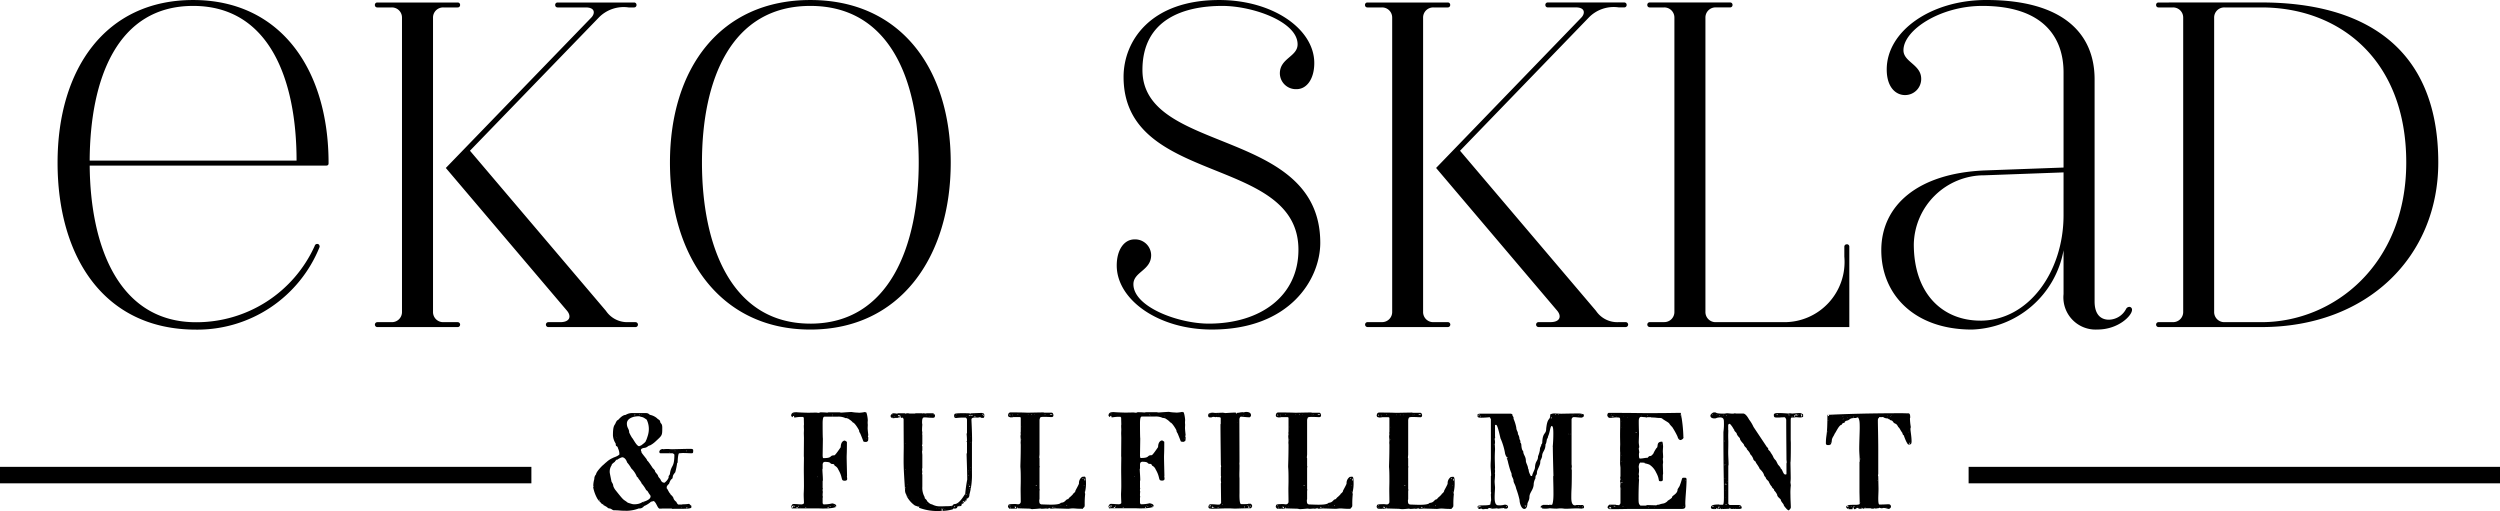 <svg id="Group_399" data-name="Group 399" xmlns="http://www.w3.org/2000/svg" xmlns:xlink="http://www.w3.org/1999/xlink" width="134.878" height="27.571" viewBox="0 0 134.878 27.571">
  <defs>
    <clipPath id="clip-path">
      <rect id="Rectangle_1049" data-name="Rectangle 1049" width="134.878" height="27.57"/>
    </clipPath>
    <clipPath id="clip-path-3">
      <rect id="Rectangle_1044" data-name="Rectangle 1044" width="0.444" height="0.444"/>
    </clipPath>
  </defs>
  <g id="Group_407" data-name="Group 407" clip-path="url(#clip-path)">
    <g id="Group_404" data-name="Group 404">
      <g id="Group_403" data-name="Group 403" clip-path="url(#clip-path)">
        <g id="Group_402" data-name="Group 402" transform="translate(0 1.778)" opacity="0">
          <g id="Group_401" data-name="Group 401">
            <g id="Group_400" data-name="Group 400" clip-path="url(#clip-path-3)">
              <rect id="Rectangle_1043" data-name="Rectangle 1043" width="0.444" height="0.444"/>
            </g>
          </g>
        </g>
      </g>
    </g>
    <rect id="Rectangle_1046" data-name="Rectangle 1046" width="28.669" height="0.889" transform="translate(0 25.187)"/>
    <rect id="Rectangle_1047" data-name="Rectangle 1047" width="28.669" height="0.889" transform="translate(106.209 25.187)"/>
    <g id="Group_406" data-name="Group 406">
      <g id="Group_405" data-name="Group 405" clip-path="url(#clip-path)">
        <path id="Path_1652" data-name="Path 1652" d="M76.512,0c4.7,0,7.308,3.721,7.308,8.8,0,.08-.027.133-.133.133H70.932c.036,4.4,1.591,8.451,5.74,8.451a7,7,0,0,0,6.4-4.119.136.136,0,0,1,.133-.106c.08,0,.133.053.133.159a7.109,7.109,0,0,1-6.671,4.465c-4.97,0-7.468-3.933-7.468-9.009S71.808,0,76.512,0ZM70.932,8.663H82.093c0-4.358-1.462-8.345-5.581-8.345-4.087,0-5.558,3.923-5.581,8.345ZM90.784,17.38a.133.133,0,1,1,0,.266H86.452a.133.133,0,0,1,0-.266h.771a.545.545,0,0,0,.558-.558V.956A.545.545,0,0,0,87.222.4h-.771a.126.126,0,0,1-.133-.133.126.126,0,0,1,.133-.133h4.332a.126.126,0,0,1,.133.133A.126.126,0,0,1,90.784.4h-.771a.545.545,0,0,0-.558.558V16.822a.545.545,0,0,0,.558.558Zm9.594,0a.133.133,0,0,1,0,.266h-4.7a.133.133,0,0,1,0-.266h.638c.532,0,.611-.319.372-.611L90.146,9.061,97.986.956C98.2.743,98.225.4,97.693.4H96.179a.126.126,0,0,1-.133-.133.126.126,0,0,1,.133-.133H100.3a.126.126,0,0,1,.133.133A.126.126,0,0,1,100.3.4h-.292a1.874,1.874,0,0,0-1.621.558L91.448,8.131l7.335,8.637a1.383,1.383,0,0,0,1.2.611ZM109.812,0c4.863,0,7.574,3.694,7.574,8.77s-2.711,9.009-7.574,9.009-7.574-3.933-7.574-9.009S104.949,0,109.812,0Zm0,17.46c4.279,0,5.847-4.226,5.847-8.69S114.091.318,109.812.318s-5.847,3.986-5.847,8.451,1.568,8.69,5.847,8.69m21.659.319c-2.9,0-5.129-1.621-5.129-3.455,0-.85.4-1.408.957-1.408a.863.863,0,0,1,.9.85c0,.824-.957.9-.957,1.568,0,1.222,2.418,2.126,4.066,2.126,2.79,0,4.837-1.488,4.837-3.986,0-5.129-9.434-3.428-9.434-9.328C126.714,2.2,128.176,0,131.87,0,134.767,0,137,1.567,137,3.4c0,.85-.4,1.409-.957,1.409a.863.863,0,0,1-.9-.85c0-.824.957-.9.957-1.568,0-1.222-2.418-2.073-4.066-2.073-2.02,0-4.305.691-4.305,3.455,0,4.571,9.594,3.083,9.594,9.328,0,1.94-1.621,4.677-5.847,4.677m12.73-.4a.133.133,0,1,1,0,.266h-4.332a.133.133,0,0,1,0-.266h.771a.545.545,0,0,0,.558-.558V.956A.545.545,0,0,0,140.64.4h-.771a.126.126,0,0,1-.133-.133.126.126,0,0,1,.133-.133H144.2a.126.126,0,0,1,.133.133A.126.126,0,0,1,144.2.4h-.771a.545.545,0,0,0-.558.558V16.822a.545.545,0,0,0,.558.558Zm9.594,0a.133.133,0,0,1,0,.266h-4.7a.133.133,0,0,1,0-.266h.638c.532,0,.611-.319.372-.611l-6.538-7.707L151.4.956c.213-.213.239-.558-.292-.558H149.6a.126.126,0,0,1-.133-.133A.126.126,0,0,1,149.6.132h4.119a.126.126,0,0,1,.133.133.126.126,0,0,1-.133.133h-.292A1.874,1.874,0,0,0,151.8.956l-6.936,7.176,7.335,8.637a1.383,1.383,0,0,0,1.2.611h.4Zm11.933-4.2a.126.126,0,0,1,.133.133v4.332H155.1a.133.133,0,1,1,0-.266h.771a.545.545,0,0,0,.558-.558V.956A.545.545,0,0,0,155.868.4H155.1a.126.126,0,0,1-.133-.133A.126.126,0,0,1,155.1.132h4.332a.126.126,0,0,1,.133.133.126.126,0,0,1-.133.133h-.771a.545.545,0,0,0-.558.558V16.822a.545.545,0,0,0,.558.558h3.667a3.248,3.248,0,0,0,3.269-3.535v-.532a.126.126,0,0,1,.133-.133m15.255,3.375a.149.149,0,0,1,.133.159c0,.319-.744,1.063-1.86,1.063a1.737,1.737,0,0,1-1.834-1.913V13.5a5.2,5.2,0,0,1-4.943,4.279c-3.136,0-4.89-1.913-4.89-4.279,0-2.418,1.967-4.146,5.554-4.305l4.279-.157V3.906c0-1.913-1.116-3.588-4.385-3.588-2.259,0-4.252,1.3-4.252,2.392,0,.638.957.771.957,1.541a.867.867,0,0,1-.877.877c-.478,0-.983-.4-.983-1.382,0-2.073,2.392-3.747,5.368-3.747,4.172,0,5.847,1.834,5.847,4.279V16.264c0,.718.346.983.771.983a1.065,1.065,0,0,0,.93-.585A.2.2,0,0,1,180.982,16.556Zm-8.052.744c2.6,0,4.491-2.631,4.491-5.687V9.3l-4.279.157a3.8,3.8,0,0,0-3.8,3.721c0,2.684,1.568,4.119,3.588,4.119ZM188.1.132c5.262,0,9.541,2.206,9.541,8.637,0,5.049-3.8,8.876-9.541,8.876H182.55a.133.133,0,0,1,0-.266h.771a.545.545,0,0,0,.558-.558V.956A.545.545,0,0,0,183.321.4h-.771a.126.126,0,0,1-.133-.133.126.126,0,0,1,.133-.133Zm0,17.248c3.907,0,7.813-3.109,7.813-8.611C195.918,3.215,192.3.4,188.1.4h-1.993a.545.545,0,0,0-.558.558V16.822a.545.545,0,0,0,.558.558Z" transform="translate(-66.093 0.001)"/>
        <path id="Path_1653" data-name="Path 1653" d="M712.359,499.314c-.014-.014-.082-.034-.089-.048a1.365,1.365,0,0,0-.157-.164V499.1a.808.808,0,0,0-.061-.082,2.032,2.032,0,0,1-.239-.641s.021-.02.021-.027a.216.216,0,0,1-.014-.089,1.406,1.406,0,0,1,.055-.327.35.35,0,0,1,.089-.246c.02.007-.061-.068.355-.484.014,0,.2-.184.2-.171a1.171,1.171,0,0,1,.348-.232c.041-.034.259-.082.361-.191a.69.69,0,0,0-.068-.314c-.055-.225-.13-.041-.13-.273a.91.91,0,0,1-.15-.443c0-.464.061-.525.13-.627l-.007.014c0-.014.089-.211.13-.211v.014c.02,0,.232-.293.43-.293a.688.688,0,0,1,.416-.1h.668c.191,0,.177.1.266.1H714.9a.84.84,0,0,1,.382.2h-.007c0,.014.15.075.15.15.014.136.116.082.116.334,0,.443,0,.409-.382.764a1.342,1.342,0,0,1-.286.2c-.089,0-.143.109-.266.123h.007c0,.007-.225.007-.225.13,0,.041.034.075.034.1v-.007c-.007,0-.007,0-.007.007,0,.055.286.375.286.4.123.273-.136-.232.307.436-.014.014.143.13.143.2,0,.048.123.157.123.184.048,0-.007.068.136.211.055.048.061.225.252.225.007,0,.225-.177.225-.321a.021.021,0,0,1-.007-.014c0-.041.075-.082.075-.164.075-.484.232-.3.239-.989,0-.082-.082-.075-.089-.1h-.668c-.007-.014-.055.021-.055-.109.061-.109.061-.075.15-.123a.585.585,0,0,1,.068.014h-.007a1.915,1.915,0,0,1,.245-.014c.089,0,.116.014.232.014.068,0,.8-.021.914-.021s.225-.007.225.075c0,.157-.007.164-.116.164-.082,0-.266-.014-.457-.014-.007,0-.164.014-.184.014-.055,0-.082.348-.082.5l-.027.027a3.906,3.906,0,0,1-.1.491c.007.007-.136.143-.136.252-.027.2-.075,0-.211.4V498.2s-.116.1-.116.171,0,.061.014.089v-.007c.021,0,.13.259.17.259V498.7c0,.089.116.116.157.225.034-.021-.021.1.191.252h-.007c0,.02.075.15.123.136h.177l.014-.014a2.328,2.328,0,0,0,.334-.02.024.024,0,0,0,.014-.007c.048,0,.1.1.143.1v.1c-.034.061-.259.068-.5.068h-.28s-.177,0-.232.007c-.014,0-.041-.02-.075-.02h-.511c-.014,0-.034.014-.048.014-.027-.055-.082.1-.218-.2v.007s-.1-.225-.184-.225c-.048.027-.157.027-.164.068v-.007h.007a1.5,1.5,0,0,1-.3.191c-.068,0-.1.15-.307.15,0-.007-.007-.007-.014-.007a1.947,1.947,0,0,1-.627.13c-.477,0-.382-.027-.723-.027-.089,0-.136-.1-.266-.1-.048,0-.143-.109-.177-.109-.1-.075-.116-.034-.13-.1m4.528.15a.061.061,0,0,0-.061.048c.027.007.068-.027.075-.048Zm-.314.02c0,.014,0,.02.007.02s.007-.007.014-.007v-.014Zm-2.094-.109v.014a.007.007,0,0,0,.007.007.053.053,0,0,1,.007-.02Zm-.573-.089c.014,0,.082.014.109.014.361,0,.43-.136.518-.136.089-.034.375-.116.375-.293,0-.061-.061-.1-.1-.177v.007c-.007,0-.041-.123-.136-.164a1.7,1.7,0,0,0-.266-.382l.007.007c.007,0,.007,0,.007-.007a1.315,1.315,0,0,0-.177-.246c0-.007.007-.007.007-.014,0-.034-.089-.068-.089-.1a1.251,1.251,0,0,0-.293-.43,1.748,1.748,0,0,0-.225-.321c-.055-.17-.157-.28-.273-.28a.867.867,0,0,0-.266.136l-.02-.014a1.3,1.3,0,0,0-.1.1H713c0,.02-.191.13-.191.2h.007a.606.606,0,0,0-.109.389c-.007.014.089.457.089.47,0,.055.1.143.1.266a.744.744,0,0,0,.123.225c.5.634.4.471.641.662C713.662,499.218,713.921,499.279,713.908,499.286Zm-1.575-.021.027.021c-.014-.027-.027-.014-.027-.021m2.2-.055a.024.024,0,0,0-.014.007.015.015,0,0,0,.014.014c.007,0,.007-.007.007-.014a.007.007,0,0,0-.007-.007m-2.353-.116c-.007,0-.014,0-.014.007a.024.024,0,0,0,.014.007.007.007,0,0,0,.007-.007c0-.007,0-.007-.007-.007m-.041-.048.007.048h.021c0-.048-.027-.048-.027-.048m3.8-2.557-.027.014h.041Zm.9-.068.007.027.034-.041c-.048,0-.034,0-.041.014m-.607-.014a.014.014,0,1,0,0,.027c.007,0,.007-.007.007-.014s0-.014-.007-.014m-2.325-.689c.041,0,.239.45.389.45l.123-.055c.02-.027.239-.164.239-.246,0-.007,0-.007-.007-.007v.007c.014,0,.034-.034.109-.273a1.3,1.3,0,0,0,.048-.232,1.145,1.145,0,0,0-.109-.627c-.259-.184-.2-.109-.4-.184a1.431,1.431,0,0,0-.314.034c-.021.014-.355.082-.355.361,0,.246.123.28.123.471v.007a2.312,2.312,0,0,0,.157.293m-.859.007h.014v-.014h-.014Zm-.041-.061c-.007,0-.014,0-.014.007s.014,0,.014-.007m2.469-.43v.014h.007Zm-1.459-.757c0,.014.007.014.021.02s.048-.014.055-.027c-.061,0-.055,0-.075.007m.28,0h.027v-.02H714.3Zm.1-.034c-.007,0-.007.007-.007.014s0,.014.007.014.007-.007.007-.014,0-.014-.007-.014m8.093,4.958.068-.1a.311.311,0,0,1,.055-.014c.191,0,.252.02.443.02.027,0,.123-.027.123-.075,0-.109-.014-.286-.014-.47,0-.068.014-.225.014-.45,0-.45-.007-.593-.007-.832,0-.375.007-.566.007-.689,0-.027-.007-.061-.007-.1,0-.068.007-.968.007-.968,0-.02-.007-.225-.007-.252s.007-.17.007-.2-.007-.1-.007-.218a.257.257,0,0,0,.007-.075c0-.034-.007-.218-.007-.341a.158.158,0,0,1-.034-.048,2,2,0,0,0-.416.027c-.007,0-.082.014-.082-.027,0-.007,0-.014.014-.027a.046.046,0,0,0-.027-.027c-.041,0-.055.034-.055.068-.02,0-.061-.041-.082-.068,0-.191.136-.2.314-.2h-.014c0,.007.457.027.627.027.109,0,.348-.007.423-.007.014,0,.089.014.13.014s.068-.027.1-.027c.266,0,.28.014.361.014.007-.007.007.014.061-.014h.607c.027,0,.048.014.075.014.1,0,.17-.014.573-.034a2.212,2.212,0,0,0,.314.034c.034,0,.068.007.1.007a1.72,1.72,0,0,0,.314-.041.038.038,0,0,0,.034.02c.007-.007.007-.007.014-.007.048,0,.1.327.1.436,0,.007-.007.068-.007.13s.007.082.007.123c0,.014-.007.143-.007.17,0,.082.034.382.034.375,0,.02-.021.048-.021.068a.3.3,0,0,0,.021.055c0,.286-.041.177-.089.246-.041-.007-.143.014-.177-.034v.007c.007-.007-.164-.423-.164-.423s-.068-.1-.068-.157h.007c0-.02-.239-.443-.348-.443v.007c.027-.02-.239-.246-.368-.246,0,.007-.007.007-.014.007a.881.881,0,0,0-.423-.082h-.73l-.021.014c.007,0-.068-.02-.068.348,0,.123,0,.7.014.825l-.014.941c.02.082,0,.109.055.109.5,0,.293-.15.573-.15.055.007.334-.423.348-.436.007-.348.2-.361.218-.361a.37.37,0,0,1,.116.075c0,.648-.014.648-.014.832,0,.136.021.934.021,1.009-.007,0-.007.007-.007.02s.014.082.014.13-.021.1-.13.1c-.239,0-.075-.136-.348-.6a.388.388,0,0,0-.177-.2h-.007c-.02,0-.02-.1-.109-.1-.218,0-.021-.116-.443-.116-.109.027-.089.082-.109.116v.245c0,.007-.014.034-.014.041,0,.13.027.4.027.593,0,.014-.014.034-.014.041v.355c0,.014.014.048.014.055a.135.135,0,0,0-.014.068c0,.048-.007.068.014.089a1.175,1.175,0,0,0-.014.218.092.092,0,0,0,.014.061.065.065,0,0,1-.014.048v.307a.289.289,0,0,1,.041.055,1.684,1.684,0,0,0,.484-.055h-.007c0,.007.218.027.218.143s-.436.136-.723.136c-.13,0-.232-.007-.239-.007h-1.343C722.458,499.532,722.567,499.511,722.492,499.4Zm.286.055c0,.041,0,.048.027.055a.089.089,0,0,0,.061-.02c-.048-.021-.061-.034-.089-.034m-.246-.041c.007.027.027.089.055.089v-.1c.027,0,.061.021.082.021s.007-.007.014-.021,0-.014-.014-.02S722.533,499.368,722.533,499.416Zm.1.089a.007.007,0,0,0-.007-.007v.014Zm.361-.027v.027c.007,0,.007-.007.007-.014S723,499.477,722.989,499.477Zm.266,0a.068.068,0,0,0,.041.014v-.034c-.02.007-.041-.007-.041.021m1.2,0a.022.022,0,0,0,.02.02c.007,0,.021-.02.034-.034s-.007-.014-.014-.02-.041.014-.041.034m.43-.061c-.041,0-.027.02-.027.048s.041-.02.041-.034Zm-2.019-.027a.19.19,0,0,1,.007.068c0-.007.021-.014.021-.055,0-.014-.007-.014-.021-.02Zm1.712.014v.014a.024.024,0,0,1,.014.007.091.091,0,0,0,.055-.021Zm-1.589,0v0Zm1.534-.014c0,.014.014.014.027.014s0-.02-.007-.02Zm.307-.027c-.048,0-.034.034-.034.027a.036.036,0,0,0,.034-.027m-.934-1.555a.014.014,0,0,0,0,.027c.007,0,.007-.007.007-.014s0-.014-.007-.014m2.673-2.059c-.007,0-.007.007-.007.014a.007.007,0,1,0,.014,0c0-.007,0-.014-.007-.014m-.975-1.091h-.014c0,.007,0,.014.007.014a.024.024,0,0,0,.007-.014m-.021-.007a.007.007,0,0,0-.007-.007v.014c-.007,0,.007.007.007-.007m-.034-.116c-.007,0-.007.007-.007.014s0,.014.007.014.007-.007.007-.014,0-.014-.007-.014m-.8-.007a.024.024,0,0,0-.014.007.015.015,0,0,0,.014.014c.007,0,.007-.007.007-.014a.007.007,0,0,0-.007-.007m-2.066-.048a.007.007,0,0,0-.007-.007v.02c.007,0,.007-.007.007-.014m2.039-.007c-.007,0-.007.007-.007.014a.007.007,0,0,0,.014,0c0-.007,0-.014-.007-.014m.668.007-.007-.007Zm-.668-.027c-.007,0-.007.007-.007.014s0,.007.007.007.007,0,.007-.007,0-.014-.007-.014m-2.059-.014v.014h.014Zm-.089-.027v.007h.055Zm.075,0c-.007,0-.014,0-.014.007a.024.024,0,0,0,.014.007.007.007,0,0,0,.007-.007c0-.007,0-.007-.007-.007m6.75,5.074a.114.114,0,0,1,.02-.061c-.027,0-.027,0-.041.007-.055,0-.15-.055-.191-.055a1.417,1.417,0,0,1-.457-.518c0-.089-.089-.123-.089-.334-.034-.552-.075-1.084-.075-1.548,0-.436.007-.6.007-.791,0-.055-.007-.934-.007-1.487l-.041-.061h-.109c-.014-.061-.027-.143-.1-.143s-.048.021-.048.061a.206.206,0,0,0,.068-.027l.014.014v.075a.052.052,0,0,1-.027.007c-.02,0-.055-.007-.061-.007l.007.007-.014.014c-.1,0-.225.02-.266.02-.136-.041-.123-.068-.123-.157.027-.007.048-.109.164-.109a1.068,1.068,0,0,1,.17.02.11.11,0,0,0,.061-.02h.375c.007.007.007.02.014.02s.075-.02.116-.02a.336.336,0,0,1,.116.014h.307l.014-.014h.361l.027.014a.05.05,0,0,1,.041-.014.892.892,0,0,1,.13.014.138.138,0,0,0,.041-.014h.334c.061,0,.1.068.123.1a.691.691,0,0,1-.014.109l-.068.034c-.314,0-.286-.02-.5-.02-.061,0-.116.034-.116.259a.7.7,0,0,0,.014.136s-.014.136-.014.225c0,.041-.007.143.014.157-.007.109.007.089-.014.109,0,.02.014.034.014.055v.491a.465.465,0,0,1-.021.082.105.105,0,0,0,.021.041v.232l-.014.02c0,.13.014.157.014.232v.7a.074.074,0,0,0-.014.048,1.431,1.431,0,0,0,.014.164.356.356,0,0,0-.014.075.124.124,0,0,0,.014.061v.648a1,1,0,0,0,.136.58c-.007.007-.014.014-.014.02,0,.041.123.1.13.177,0-.007.15.177.266.177a.874.874,0,0,0,.4.109c.259,0,.293-.007.361-.007s.327,0,.361-.048v.007c.007,0,.027-.075.1-.075.266,0,.518-.491.573-.546a7.5,7.5,0,0,1,.109-.777c0-.368-.034-1.282-.034-1.384,0-.014.021-.034.021-.061v-.573a.392.392,0,0,0-.021-.034c0-.014.007-.02.021-.034a3.353,3.353,0,0,0-.021-.375c0-.014.021-.034.021-.055v-.709a.134.134,0,0,0-.068-.116,3.306,3.306,0,0,0-.511.02c-.082,0-.116-.02-.116-.15.048-.061-.1-.109.539-.109l.28.007a.455.455,0,0,1,.048.02.174.174,0,0,0,.048-.02c.007,0,.491-.02.546-.02s.17,0,.17.123c0,.164-.048.143-.1.143-.027,0-.143-.007-.123-.034h.048c-.014,0-.014-.014-.027-.014a.838.838,0,0,1-.15.034c-.048,0-.1-.007-.143-.007-.068,0-.2.014-.2.109s.034.607.034,1.166a.041.041,0,0,1-.007.027v1.7a3.948,3.948,0,0,1-.136,1.152c0,.232-.157.2-.157.259a.042.042,0,0,1,.007.027c0,.048-.089.089-.123.13,0-.02,0-.055-.055-.055a.1.1,0,0,0-.048.02c.089,0,.034.061.082.061,0,.027-.1.068-.123.068l.007.014a.007.007,0,0,1-.007-.007c-.007.02.027.116-.13.116-.13,0-.109.055-.123.068l.021.007a.24.24,0,0,1-.164.055c-.007,0-.007-.007-.014-.014-.068,0-.048.068-.136.068a2.127,2.127,0,0,1-.559.068A2.813,2.813,0,0,1,729.392,499.484Zm1.214.055v.014c.021.007,0,.089.021.089s.048,0,.048-.014-.027-.055-.027-.075,0-.007.007-.014Zm-.027.082v.014h.02l-.007-.014Zm.218-.041c-.014,0-.014.014-.014.027h.02c0-.007-.007-.02-.007-.027m-.014-.027-.007.007a.007.007,0,0,0,.007.007c.007,0,.007,0,.007-.007a.007.007,0,0,0-.007-.007m-.341-.027a.025.025,0,0,0-.021.007h.034Zm.136,0v.007h.014Zm-.1-.014a.024.024,0,0,0-.007.014l.007.007a.007.007,0,0,0,.007-.007c0-.007,0-.014-.007-.014m-.15-.014v.014h.021l-.007-.014Zm.382,0c-.007,0-.007.007-.007.014s0,.014.007.014.007-.007.007-.014,0-.014-.007-.014m.627-.109c-.068,0-.061.055-.061.089.048-.1.055-.055.068-.089Zm-.184.041a.014.014,0,1,0,0,.027Zm.443-.075a.015.015,0,0,0-.014.014.024.024,0,0,0,.014.007.007.007,0,0,0,.007-.007c0-.007,0-.014-.007-.014m-.055-.082c-.027,0-.02,0-.027.007.055,0,.034,0,.055-.007Zm.157-.014c-.007,0-.007.007-.007.014a.007.007,0,1,0,.014,0c0-.007,0-.014-.007-.014m-1.889-.027c-.007,0-.007.007-.007.014s0,.014.007.014a.017.017,0,0,0,0-.027m1.93-.041c-.007,0-.007.007-.007.014s0,.014.007.014.007-.007.007-.014,0-.014-.007-.014m.164-.123c-.014,0-.041.034-.041.048.055,0,.027-.034.055-.048Zm-2.925-.034.007.014v-.02Zm2.966-.041-.014.034.027-.02c-.007-.007-.007-.014-.014-.014m-3.144-.123a.014.014,0,1,0,0,.027c.007,0,.007-.007.007-.014s0-.014-.007-.014m3.116-.082-.007.007c0,.007.007.007.021.007s.021-.034.021-.041c-.041,0-.034.034-.034.027m.164-.027-.007-.007Zm0-.211c-.014.034-.007.048-.007.048s.007.007.007-.048m-3.41-.041a.024.024,0,0,0-.013.007c0,.007.007.007.013.007a.007.007,0,0,0,.007-.007Zm3.457-.041c.007.014.014.014.027.014s-.007-.027-.007-.041-.014.014-.02.027m-3.471-.082a.155.155,0,0,0,.02.068v-.068Zm3.478-.089c-.048,0-.014.061-.041.068a.372.372,0,0,0,.061-.007c0-.02-.02-.034-.02-.061m-.082-.055c.014.007.02.014.02.027l.007-.014c0-.014,0-.014-.007-.02Zm-3.266-.014a.007.007,0,0,0-.007-.007c-.007,0-.007,0-.007.007s0,.007.007.007a.007.007,0,0,0,.007-.007m3.4-.15-.014.014h.014Zm-.13-.361a.014.014,0,1,0,0,.027.024.024,0,0,0,.007-.014.024.024,0,0,0-.007-.014m.02-.157c-.007,0-.014,0-.014.007a.023.023,0,0,0,.014.007Zm0-.061a.015.015,0,0,0-.014.014.023.023,0,0,0,.014.007Zm.109,0c-.007,0-.014,0-.014.007h.02c0-.007,0-.007-.007-.007m-.13-.021c0,.021,0,.021.007.021l.014-.007Zm-3.41-.068c-.007,0-.007.007-.007.014s0,.014.007.014.007-.007.007-.014,0-.014-.007-.014m3.539-.1v.02h.014c0-.014-.007-.02-.014-.02m-3.539-1.3v.007h.034a.035.035,0,0,0-.034-.007m3.539-.075c0,.014-.007.055.014.055v.027Zm0-.286h-.014c0,.007.007.007.014.007s.007,0,.007-.007Zm-4.248-1.057c.007.014.027.014.041.02l.014-.007c-.007-.014-.021-.014-.055-.014m.2.02a.007.007,0,0,0-.007-.007c-.007,0-.007,0-.007.007s0,.014.007.014a.024.024,0,0,0,.007-.014m.382-.007a.007.007,0,0,0-.007.007.009.009,0,1,0,.014,0,.007.007,0,0,0-.007-.007m-.491-.014.007.014c.041,0,.034-.014.034-.034Zm1.916-.007v.007h.055a.194.194,0,0,0-.055-.007m1.473,0c-.007,0-.014,0-.014.007h.021c0-.007,0-.007-.007-.007m.539-.014v.014a.007.007,0,0,0,.007.007.087.087,0,0,0,.014-.02Zm.43-.014c.007.034.02.027.075.027-.021,0-.034-.027-.055-.048-.014,0-.027.007-.027.014Zm-1.023-.055v.068h.014c.007-.007-.014-.041-.014-.068m1.452-.068c0,.061.061.061.061.109h.02c0-.055-.048-.061-.061-.123-.021,0-.021.007-.021.014m-.737.055a.043.043,0,0,0,.034.041l.027-.027c.082,0,.041.014.109.014.02,0,.048-.007.048-.034-.007,0-.068.007-.089.007a.29.29,0,0,1-.034-.007.119.119,0,0,0-.041.007l-.034-.007Zm-3.662.014c-.007,0-.007.007-.007.014s0,.014.007.014.007-.007.007-.014,0-.014-.007-.014m.211,0h.02V494.5h-.02Zm3.976,0h0Zm-4.357-.014-.014-.007.014.021Zm1.534-.007c-.007,0-.014,0-.014.007a.015.015,0,0,0,.014.014c.007,0,.007-.007.007-.014s0-.007-.007-.007m.246-.007v.007h.007Zm.041.007-.007-.007a.007.007,0,0,0-.007.007.007.007,0,0,0,.007.007Zm1.759,0-.007-.007a.007.007,0,0,0-.007.007.007.007,0,0,0,.007.007Zm.566-.007v.007h.027a.11.11,0,0,0-.027-.007m-4.4,0c0-.007-.014-.007-.027-.007s-.014,0-.014.007a.024.024,0,0,0,.014.007.042.042,0,0,0,.027-.007m2.182-.014c-.014,0-.027,0-.034.014h.034Zm1.228,0a.024.024,0,0,0-.007.014l.007.007a.007.007,0,0,0,.007-.007c0-.007,0-.014-.007-.014m.027,0v.014c.007,0,.014-.007.02-.014Zm3.989,5.08-.7-.02-.014.007.027-.041c-.007-.007-.014-.014-.021-.014s-.027.048-.048.068h-.4c-.027-.048-.068-.075-.068-.109s.014-.048.014-.061c.027-.041-.041-.082.389-.082.041,0,.089.014.136.014a.139.139,0,0,0,.15-.143c0-.232-.007-.436-.007-.675,0-.123.007-.286.007-.423,0-.293,0-.566-.02-.777,0-.143.02-.5.02-1.193,0-.027-.007-.082-.007-.109,0-.061.007-.068.007-.15,0-.061-.014-.129-.014-.191a.432.432,0,0,1,.014-.109.72.72,0,0,1-.007-.075.259.259,0,0,1,.007-.075v-.757l-.041-.027h-.361a.218.218,0,0,1-.1.014c-.027,0-.075.007-.075-.007s-.109.02-.109-.123c.041-.109.027-.1.109-.136.839,0,.764.014.989.014.082,0,.655-.014.811-.014l.041.014h.416c.061.02.061.061.082.109,0,.061.007.109-.082.13-.082,0-.252-.014-.423-.014-.266,0-.2.055-.245.15v1.875c0,.02-.014.143-.014.164s.014.034.014.048v.4c0,.007.014.055.014.068l-.014.027v1.152a.312.312,0,0,0,.014.055c0,.007-.007.02-.014.048v.457l-.014.034c0,.191.02.211.109.246.109,0,.314.014.511.014.252,0,.491-.02.546-.1-.014,0,.15-.007.2-.075.027.007.089-.123.191-.123.177-.211-.034.034.266-.266-.007,0-.014,0-.014-.007s.143-.1.143-.177c-.014,0,.191-.341.191-.4a.4.4,0,0,1,.177-.355c.123.007.2-.1.2.266a1.954,1.954,0,0,1-.061.593.109.109,0,0,0,.02.055,4.8,4.8,0,0,0-.027.6c0,.164-.055.109-.1.211-.382,0-.382-.02-.552-.02-.082,0-.2.02-.239.02l-.457-.014c-.1,0-.211-.007-.266-.007.007,0-.123.014-.2.014a.072.072,0,0,1-.068-.027,1.439,1.439,0,0,0-.143.034s-.007-.014-.068-.014c-.034,0-.13.014-.218.014-.048,0-.055-.014-.1-.014-.013,0-.266.027-.354.027C735.536,499.566,735.433,499.552,735.413,499.552Zm-1.091-.116c-.014,0-.014.082-.014.1h.014Zm.225,0a.233.233,0,0,0,.055.1c.014-.014.027-.075.034-.068a.112.112,0,0,0-.075-.027Zm-.027.068c-.007,0-.007.007-.007.014s0,.014.007.014.007-.007.007-.014,0-.014-.007-.014m1.916-.02v.014l.014-.014Zm.143-.02c0,.02.007.02.014.034.034,0,.027-.02.041-.048A.074.074,0,0,0,736.579,499.464Zm.082,0v.034c.027,0,.027-.014.027-.034Zm.1.02h.014v-.02h-.014Zm-.5-.02v.014l.013.007Zm-2-.027a.053.053,0,0,1-.021.007c0,.014.027,0,.027.034Zm.627,0c-.014.007-.034.007-.041.014.027,0,.041-.007.041-.014m2.353-.014c0-.007,0-.007-.007-.007v.02C737.234,499.436,737.234,499.43,737.234,499.423Zm-.184-.041c-.02,0-.013.014-.027.027a.024.024,0,0,0,.027-.027m.293-.014c.007.007.007.034.027.041,0-.034,0-.041-.014-.055Zm-3.082,0,.034.014.014-.014-.014-.014c-.027,0-.027,0-.034.014m4.03-.736a.024.024,0,0,0-.014.007c0,.007.007.007.014.007s.007,0,.007-.007a.007.007,0,0,0-.007-.007m-2.605-.355v.034h.048a.044.044,0,0,0-.034-.034Zm2.605.007a.014.014,0,1,0,0,.027c.007,0,.007-.007.007-.014s0-.014-.007-.014m.02-.348a.415.415,0,0,0,.007.1h.027v-.1Zm-.109-.02a.072.072,0,0,0,.014.034c.014,0,.034-.007.034-.014s-.007-.027-.027-.027a.025.025,0,0,0-.02.007m-3.28-2.073h.014v-.014h-.014Zm0-.7a.007.007,0,0,0-.007-.007c-.007,0-.007,0-.007.007s0,.007.007.007a.007.007,0,0,0,.007-.007m-.477-.586v.014h.027c-.02-.014-.027-.007-.027-.014m-.177-.082c-.007,0-.007.055-.007.068l.007-.027h.048a.045.045,0,0,0-.048-.041m.136.007c.014.027.014.034.034.034,0-.034-.02-.034-.034-.034m1.03.014h.048v-.014h-.048Zm.682-.014a.037.037,0,0,0,.027.02c.007,0,.013-.007.02-.007Zm.32-.02c0,.027.136.034.143.034-.02-.048-.055-.027-.089-.048-.014,0-.041.014-.055.014m-1.746.014c0,.014.007.007.041.007v-.02a.269.269,0,0,0-.041.014m.58,0c-.007,0-.014,0-.014.007a.015.015,0,0,0,.014.014c.007,0,.007-.007.007-.014s0-.007-.007-.007m.341,0a.007.007,0,0,0-.007.007.009.009,0,1,0,.014,0,.007.007,0,0,0-.007-.007m.607.007c0-.007-.007-.007-.014-.007s-.014,0-.014.007a.014.014,0,0,0,.027,0m3.389,4.924.068-.1a.31.31,0,0,1,.055-.014c.191,0,.252.02.443.02.027,0,.123-.027.123-.075,0-.109-.014-.286-.014-.47,0-.068.014-.225.014-.45,0-.45-.007-.593-.007-.832,0-.375.007-.566.007-.689,0-.027-.007-.061-.007-.1,0-.068.007-.968.007-.968,0-.02-.007-.225-.007-.252s.007-.17.007-.2-.007-.1-.007-.218a.253.253,0,0,0,.007-.075c0-.034-.007-.218-.007-.341a.158.158,0,0,1-.034-.048,2,2,0,0,0-.416.027c-.007,0-.082.014-.082-.027,0-.007,0-.014.014-.027a.047.047,0,0,0-.027-.027c-.041,0-.055.034-.055.068-.021,0-.061-.041-.082-.068,0-.191.136-.2.314-.2h-.014c0,.007.457.027.627.027.109,0,.348-.007.423-.007.014,0,.089.014.13.014s.068-.027.1-.027c.266,0,.28.014.361.014.007-.007.007.014.061-.014h.607c.027,0,.048.014.075.014.1,0,.171-.014.573-.034a2.211,2.211,0,0,0,.314.034c.034,0,.068.007.1.007a1.721,1.721,0,0,0,.314-.041.038.038,0,0,0,.034.02c.007-.007.007-.007.014-.007.048,0,.1.327.1.436,0,.007-.007.068-.007.13s.007.082.007.123c0,.014-.007.143-.007.17,0,.082.034.382.034.375,0,.02-.02.048-.02.068a.3.3,0,0,0,.02.055c0,.286-.041.177-.089.246-.041-.007-.143.014-.177-.034v.007c.007-.007-.164-.423-.164-.423s-.068-.1-.068-.157h.007c0-.02-.239-.443-.348-.443v.007c.027-.02-.239-.246-.368-.246,0,.007-.007.007-.014.007a.88.88,0,0,0-.423-.082h-.73l-.02.014c.007,0-.068-.02-.068.348,0,.123,0,.7.014.825l-.014.941c.021.082,0,.109.055.109.5,0,.293-.15.573-.15.055.007.334-.423.348-.436.007-.348.2-.361.218-.361a.371.371,0,0,1,.116.075c0,.648-.014.648-.014.832,0,.136.021.934.021,1.009-.007,0-.007.007-.007.02s.014.082.014.13-.021.1-.13.1c-.239,0-.075-.136-.348-.6a.388.388,0,0,0-.177-.2h-.007c-.02,0-.02-.1-.109-.1-.218,0-.02-.116-.443-.116-.109.027-.089.082-.109.116v.245c0,.007-.014.034-.014.041,0,.13.027.4.027.593,0,.014-.014.034-.014.041v.355c0,.014.014.048.014.055a.135.135,0,0,0-.014.068c0,.048-.007.068.014.089a1.17,1.17,0,0,0-.014.218.091.091,0,0,0,.014.061.065.065,0,0,1-.014.048v.307a.281.281,0,0,1,.041.055,1.686,1.686,0,0,0,.484-.055h-.007c0,.007.218.027.218.143s-.436.136-.723.136c-.13,0-.232-.007-.239-.007h-1.343C739.572,499.532,739.681,499.511,739.606,499.4Zm.286.055c0,.041,0,.048.027.055a.089.089,0,0,0,.061-.02c-.048-.021-.061-.034-.089-.034m-.245-.041c.007.027.027.089.055.089v-.1c.027,0,.061.021.082.021s.007-.007.014-.021,0-.014-.014-.02S739.647,499.368,739.647,499.416Zm.1.089a.007.007,0,0,0-.007-.007v.014Zm.361-.027v.027c.007,0,.007-.007.007-.014S740.111,499.477,740.1,499.477Zm.266,0a.067.067,0,0,0,.041.014v-.034c-.021.007-.041-.007-.041.021m1.2,0a.022.022,0,0,0,.02.02c.007,0,.021-.02.034-.034s-.007-.014-.014-.02-.041.014-.041.034m.43-.061c-.041,0-.027.02-.027.048s.041-.02.041-.034Zm-2.018-.027a.19.19,0,0,1,.007.068c0-.007.02-.014.02-.055,0-.014-.007-.014-.02-.02Zm1.712.014v.014a.024.024,0,0,1,.014.007.091.091,0,0,0,.055-.021Zm-1.589,0v0Zm1.534-.014c0,.014.013.014.027.014s0-.02-.007-.02Zm.307-.027c-.048,0-.034.034-.034.027a.036.036,0,0,0,.034-.027m-.934-1.555a.014.014,0,0,0,0,.027c.007,0,.007-.007.007-.014s0-.014-.007-.014m2.673-2.059c-.007,0-.007.007-.007.014a.007.007,0,1,0,.014,0c0-.007,0-.014-.007-.014m-.975-1.091H742.7c0,.007,0,.014.007.014a.024.024,0,0,0,.007-.014m-.02-.007a.007.007,0,0,0-.007-.007v.014c-.007,0,.007.007.007-.007m-.034-.116c-.007,0-.007.007-.007.014s0,.014.007.014.007-.007.007-.014,0-.014-.007-.014m-.8-.007a.024.024,0,0,0-.014.007.015.015,0,0,0,.014.014c.007,0,.007-.007.007-.014a.007.007,0,0,0-.007-.007m-2.066-.048a.007.007,0,0,0-.007-.007v.02c.007,0,.007-.007.007-.014m2.039-.007c-.007,0-.007.007-.007.014a.007.007,0,0,0,.014,0c0-.007,0-.014-.007-.014m.668.007-.007-.007Zm-.668-.027c-.007,0-.007.007-.007.014s0,.007.007.007.007,0,.007-.007,0-.014-.007-.014m-2.06-.014v.014h.014Zm-.089-.027v.007h.055Zm.075,0c-.007,0-.014,0-.014.007a.024.024,0,0,0,.014.007.007.007,0,0,0,.007-.007c0-.007,0-.007-.007-.007m5.25,5.012c.034-.1.055-.116.13-.116.225,0,.273.02.436.02.061,0,.089-.055.116-.089l-.013-1.05c0-.014.013-.034.013-.048,0,.007-.013-.1-.013-.123a.756.756,0,0,1,.013-.2c0-.007-.013-.027-.013-.041V497.3a.066.066,0,0,0,.013-.048c0-.041-.013-.061-.013-.1,0,0-.021-1.637-.021-2.169l.014-.027v-.32c-.048-.068-.2-.02-.225-.055l-.041.014v.007a.528.528,0,0,0-.13-.02.254.254,0,0,0-.1.027c-.109,0-.184.021-.184-.123,0-.055.034-.13.259-.13.027,0,.089.014.13.014l.389-.014c.048,0,.13.02.157.02s.382-.027.545-.027c.02,0,.014.061.061.061a.007.007,0,0,0,.007-.007.294.294,0,0,1-.007-.034,1.525,1.525,0,0,0,.259-.041c.007.007.034.014.027.02a.03.03,0,0,0,.021-.027.109.109,0,0,1,.055.02c.034-.007.123-.027.13-.027.266,0,.28.123.28.191,0,.034-.048.1-.082.1-.136,0-.4-.034-.457-.034s-.082.089-.089.13l.007,2.284c0,.034-.007.13-.007.143s.007-.007.007.1c0,.239-.007.334-.007.464,0,.184.007.164.007.211v.791c0,.034-.02.573.082.593.014,0,.259.007.375-.007l.014-.014h.123a.146.146,0,0,1,.089.13c0,.034-.055.116-.075.116-.321,0-.812.02-.88.02,0,0-.2-.014-.307-.014-.3,0-.682.02-.9.02C745.027,499.545,745.006,499.491,745.006,499.423Zm.143.082c0-.007-.007-.007-.014-.007s-.014,0-.014.007a.014.014,0,1,0,.027,0m.041-.014c.027,0,.041.014.068.014a.092.092,0,0,0,.055-.014c-.048,0-.061-.048-.082-.055a.037.037,0,0,0-.041.041Zm.136,0a.014.014,0,0,0,0,.027.024.024,0,0,0,.007-.014.023.023,0,0,0-.007-.014m.17-.014.014.014c.034,0,.041,0,.055-.014l-.014-.007c-.061,0-.041,0-.055.007m1.466-.055c-.041.014-.034.027-.034.068.034-.014.027-.034.041-.068Zm.232,0c-.048,0-.048.048-.055.068h.082C747.223,499.443,747.209,499.423,747.2,499.423Zm-.512.048-.02.007c0,.007,0,.007.007.007Zm.082.007-.014-.007Zm.511-.068v.041c.021.007.034-.027.034-.041Zm-2.168-.041c-.048,0-.048.048-.048.068.027-.02.068-.014.075-.027s.007-.041-.027-.041m.511.048.014.02v-.02Zm-.4-.034v.014l.014-.014Zm1.909-.014c0,.007-.007.007-.007.014s.007.007.021.014l.014-.014-.014-.027A.015.015,0,0,0,747.127,499.368Zm.109.014c.007.014.02.014.034.014a.3.3,0,0,1-.007-.034Zm-1.473-.089c-.007.007-.007.007-.007.014s.02.007.034.007v-.02Zm.8-4.4c-.007,0-.014,0-.014.007h.021c0-.007,0-.007-.007-.007m.348-.368a.014.014,0,0,0,0,.027c.007,0,.007-.007.007-.014s0-.014-.007-.014m-1.875-.061a.015.015,0,0,0-.014.014.024.024,0,0,0,.014.007.007.007,0,0,0,.007-.007c0-.007,0-.014-.007-.014m.389-.034a.015.015,0,0,0-.014.014.024.024,0,0,0,.014.007Zm.1,0a.007.007,0,0,1-.007.007c0,.007.007.007.02.014v-.02Zm-.43-.007c-.027,0-.02.007-.02.02s.027,0,.034-.014Zm4.766,5.128-.7-.02-.014.007.027-.041c-.007-.007-.014-.014-.021-.014s-.027.048-.048.068h-.4c-.027-.048-.068-.075-.068-.109s.014-.048.014-.061c.027-.041-.041-.082.389-.082.041,0,.089.014.136.014a.139.139,0,0,0,.15-.143c0-.232-.007-.436-.007-.675,0-.123.007-.286.007-.423,0-.293,0-.566-.02-.777,0-.143.02-.5.02-1.193,0-.027-.007-.082-.007-.109,0-.061.007-.068.007-.15,0-.061-.014-.129-.014-.191a.429.429,0,0,1,.014-.109.714.714,0,0,1-.007-.075.257.257,0,0,1,.007-.075v-.757l-.041-.027h-.361a.218.218,0,0,1-.1.014c-.027,0-.075.007-.075-.007s-.109.02-.109-.123c.041-.109.027-.1.109-.136.839,0,.764.014.989.014.082,0,.655-.014.812-.014l.041.014H751c.061.02.061.061.082.109,0,.061.007.109-.082.13-.082,0-.252-.014-.423-.014-.266,0-.2.055-.246.15v1.875c0,.02-.014.143-.014.164s.014.034.014.048v.4c0,.007.014.055.014.068l-.014.027v1.152a.309.309,0,0,0,.014.055c0,.007-.007.02-.014.048v.457l-.014.034c0,.191.02.211.109.246.109,0,.314.014.512.014.252,0,.491-.02.545-.1-.014,0,.15-.007.2-.075.027.007.089-.123.191-.123.177-.211-.034.034.266-.266-.007,0-.014,0-.014-.007s.143-.1.143-.177c-.014,0,.191-.341.191-.4a.4.4,0,0,1,.177-.355c.123.007.2-.1.2.266a1.956,1.956,0,0,1-.061.593.109.109,0,0,0,.02.055,4.793,4.793,0,0,0-.027.6c0,.164-.055.109-.1.211-.382,0-.382-.02-.552-.02-.082,0-.2.02-.239.02l-.457-.014c-.1,0-.211-.007-.266-.007.007,0-.123.014-.2.014a.072.072,0,0,1-.068-.027,1.432,1.432,0,0,0-.143.034s-.007-.014-.068-.014c-.034,0-.13.014-.218.014-.048,0-.055-.014-.1-.014-.013,0-.266.027-.355.027C749.984,499.566,749.881,499.552,749.861,499.552Zm-1.091-.116c-.014,0-.014.082-.014.1h.014Zm.225,0a.235.235,0,0,0,.055.1c.014-.014.027-.075.034-.068a.112.112,0,0,0-.075-.027Zm-.027.068c-.007,0-.007.007-.007.014s0,.014.007.014.007-.007.007-.014,0-.014-.007-.014m1.916-.02v.014l.014-.014Zm.143-.02c0,.02.007.02.014.034.034,0,.027-.02.041-.048A.074.074,0,0,0,751.027,499.464Zm.082,0v.034c.027,0,.027-.014.027-.034Zm.1.02h.013v-.02h-.013Zm-.5-.02v.014l.014.007Zm-2-.027a.053.053,0,0,1-.02.007c0,.014.027,0,.027.034Zm.627,0c-.014.007-.034.007-.041.014.027,0,.041-.007.041-.014m2.353-.014c0-.007,0-.007-.007-.007v.02C751.682,499.436,751.682,499.43,751.682,499.423Zm-.184-.041c-.02,0-.014.014-.027.027a.024.024,0,0,0,.027-.027m.293-.014c.007.007.007.034.027.041,0-.034,0-.041-.014-.055Zm-3.082,0,.034.014.014-.014-.014-.014c-.027,0-.027,0-.034.014m4.03-.736a.024.024,0,0,0-.014.007c0,.007.007.007.014.007s.007,0,.007-.007a.007.007,0,0,0-.007-.007m-2.6-.355v.034h.048a.044.044,0,0,0-.034-.034Zm2.6.007a.014.014,0,0,0,0,.027c.007,0,.007-.007.007-.014s0-.014-.007-.014m.021-.348a.418.418,0,0,0,.007.1h.027v-.1Zm-.109-.02a.072.072,0,0,0,.014.034c.014,0,.034-.007.034-.014s-.007-.027-.027-.027a.025.025,0,0,0-.021.007m-3.28-2.073h.014v-.014h-.014Zm0-.7a.007.007,0,0,0-.007-.007c-.007,0-.007,0-.007.007s0,.007.007.007a.007.007,0,0,0,.007-.007m-.477-.586v.014h.027c-.021-.014-.027-.007-.027-.014m-.177-.082c-.007,0-.007.055-.007.068l.007-.027h.048a.045.045,0,0,0-.048-.041m.136.007c.014.027.014.034.034.034,0-.034-.02-.034-.034-.034m1.03.014h.048v-.014h-.048Zm.682-.014a.037.037,0,0,0,.027.02c.007,0,.014-.007.021-.007Zm.321-.02c0,.027.136.034.143.034-.021-.048-.055-.027-.089-.048-.014,0-.041.014-.055.014m-1.746.014c0,.014.007.007.041.007v-.02a.269.269,0,0,0-.041.014m.58,0c-.007,0-.014,0-.014.007a.015.015,0,0,0,.014.014c.007,0,.007-.007.007-.014s0-.007-.007-.007m.341,0a.007.007,0,0,0-.007.007.008.008,0,1,0,.014,0,.007.007,0,0,0-.007-.007m.607.007c0-.007-.007-.007-.014-.007s-.014,0-.014.007a.014.014,0,0,0,.027,0m4.63,5.074-.7-.02-.014.007.027-.041c-.007-.007-.014-.014-.02-.014s-.027.048-.048.068h-.4c-.027-.048-.068-.075-.068-.109s.014-.048.014-.061c.027-.041-.041-.082.389-.082.041,0,.089.014.136.014a.139.139,0,0,0,.15-.143c0-.232-.007-.436-.007-.675,0-.123.007-.286.007-.423,0-.293,0-.566-.02-.777,0-.143.02-.5.02-1.193,0-.027-.007-.082-.007-.109,0-.061.007-.068.007-.15,0-.061-.014-.129-.014-.191a.429.429,0,0,1,.014-.109.714.714,0,0,1-.007-.075.257.257,0,0,1,.007-.075v-.757l-.041-.027h-.361a.218.218,0,0,1-.1.014c-.027,0-.075.007-.075-.007s-.109.02-.109-.123c.041-.109.027-.1.109-.136.839,0,.764.014.989.014.082,0,.655-.014.812-.014l.041.014h.416c.061.02.061.061.082.109,0,.061.007.109-.082.13-.082,0-.252-.014-.423-.014-.266,0-.2.055-.245.15v1.875c0,.02-.014.143-.014.164s.014.034.014.048v.4c0,.007.014.055.014.068l-.014.027v1.152a.311.311,0,0,0,.014.055c0,.007-.007.02-.014.048v.457l-.014.034c0,.191.021.211.109.246.109,0,.314.014.511.014.252,0,.491-.02.546-.1-.014,0,.15-.007.2-.075.027.007.089-.123.191-.123.177-.211-.034.034.266-.266-.007,0-.014,0-.014-.007s.143-.1.143-.177c-.014,0,.191-.341.191-.4a.4.4,0,0,1,.177-.355c.123.007.2-.1.2.266a1.956,1.956,0,0,1-.061.593.109.109,0,0,0,.02.055,4.814,4.814,0,0,0-.027.6c0,.164-.055.109-.1.211-.382,0-.382-.02-.552-.02-.082,0-.2.02-.239.02l-.457-.014c-.1,0-.211-.007-.266-.007.007,0-.123.014-.2.014a.072.072,0,0,1-.068-.027,1.431,1.431,0,0,0-.143.034s-.007-.014-.068-.014c-.034,0-.13.014-.218.014-.048,0-.055-.014-.1-.014-.014,0-.266.027-.355.027-.02,0-.123-.014-.143-.014Zm-1.091-.116c-.014,0-.014.082-.014.1h.014Zm.225,0a.235.235,0,0,0,.055.1c.014-.014.027-.075.034-.068a.112.112,0,0,0-.075-.027Zm-.027.068c-.007,0-.007.007-.007.014s0,.014.007.014.007-.007.007-.014,0-.014-.007-.014m1.916-.02v.014l.014-.014Zm.143-.02c0,.02.007.02.014.034.034,0,.027-.02.041-.048A.074.074,0,0,0,756.461,499.464Zm.082,0v.034c.027,0,.027-.014.027-.034Zm.1.02h.014v-.02h-.014Zm-.5-.02v.014l.013.007Zm-2-.027a.053.053,0,0,1-.021.007c0,.014.027,0,.027.034Zm.627,0c-.014.007-.034.007-.041.014.027,0,.041-.007.041-.014m2.353-.014c0-.007,0-.007-.007-.007v.02C757.116,499.436,757.116,499.43,757.116,499.423Zm-.184-.041c-.021,0-.014.014-.027.027a.024.024,0,0,0,.027-.027m.293-.014c.007.007.007.034.027.041,0-.034,0-.041-.014-.055Zm-3.082,0,.034.014.014-.014-.014-.014c-.027,0-.027,0-.034.014m4.03-.736a.024.024,0,0,0-.014.007c0,.007.007.007.014.007s.007,0,.007-.007a.007.007,0,0,0-.007-.007m-2.605-.355v.034h.048a.044.044,0,0,0-.034-.034Zm2.605.007a.014.014,0,0,0,0,.027c.007,0,.007-.007.007-.014s0-.014-.007-.014m.021-.348a.418.418,0,0,0,.007.1h.027v-.1Zm-.109-.02a.073.073,0,0,0,.014.034c.014,0,.034-.007.034-.014s-.007-.027-.027-.027a.025.025,0,0,0-.02.007m-3.28-2.073h.014v-.014H754.8Zm0-.7a.007.007,0,0,0-.007-.007c-.007,0-.007,0-.007.007s0,.007.007.007a.007.007,0,0,0,.007-.007m-.477-.586v.014h.027c-.021-.014-.027-.007-.027-.014m-.177-.082c-.007,0-.007.055-.007.068l.007-.027h.048a.045.045,0,0,0-.048-.041m.136.007c.014.027.014.034.034.034,0-.034-.02-.034-.034-.034m1.03.014h.048v-.014h-.048Zm.682-.014a.036.036,0,0,0,.027.02c.007,0,.014-.007.02-.007Zm.32-.02c0,.027.136.034.143.034-.02-.048-.055-.027-.089-.048-.014,0-.041.014-.055.014m-1.746.014c0,.014.007.007.041.007v-.02a.273.273,0,0,0-.041.014m.58,0c-.007,0-.013,0-.013.007a.014.014,0,0,0,.013.014c.007,0,.007-.007.007-.014s0-.007-.007-.007m.341,0a.007.007,0,0,0-.007.007.009.009,0,1,0,.014,0,.007.007,0,0,0-.007-.007m.607.007c0-.007-.007-.007-.013-.007s-.014,0-.014.007a.014.014,0,0,0,.027,0m3.586,5.026c-.013,0-.02.007-.027.007l.027.027a.162.162,0,0,1-.075.02c-.055,0-.1-.075-.1-.109,0-.068.021-.089.307-.089.13,0,.355-.007.382-.055a1.8,1.8,0,0,1,.041-.225s-.014-.286-.014-.314c0-.007.014-.055.014-.075a.1.1,0,0,0-.014-.055v-.859l.014-.02c0-.2-.027-.355-.027-.539s.014-.273.014-.4V494.7c-.02-.02-.048-.1-.068-.1a4.456,4.456,0,0,1-.45.027c-.055,0-.2,0-.2-.068v-.109c-.007-.007.048-.041.15-.041h1.6a.148.148,0,0,1,.136.055.025.025,0,0,0-.007.02c0,.048.068.089.068.184a.007.007,0,0,1-.007-.007.007.007,0,0,0-.007.007,2.226,2.226,0,0,1,.157.5c0,.136.089.211.089.321-.007.007-.007.007-.007.014a.539.539,0,0,1,.089.259c-.007.007-.007.007-.007.014a.212.212,0,0,1,.055.157c0,.007-.007.007-.007.014,0,.027.061.041.061.184.027.3.1.273.1.314.007.2.143.259.143.518,0,.1.116.266.116.4.075.13-.02.082.15.409h.068c.027-.17.157-.341.157-.47.02-.361.164-.327.164-.586v-.007a1.523,1.523,0,0,0,.1-.334c0-.177.075-.2.075-.286h-.014a.172.172,0,0,0,.068-.15c.027-.539.211-.409.211-.709.068-.675.218-.416.218-.764-.007,0-.007,0-.007-.007a.427.427,0,0,1,.259-.061c.034,0,.307.014.341.014s.6-.014.962-.014a.72.72,0,0,1,.259.055v.1l-.014.014c-.014,0-.055.041-.068.041l-.014.014c-.184,0-.327-.027-.423-.027-.041,0-.1-.007-.143.109v2.434c0,.014.014.089.014.109s-.014.123-.014.13-.007.007-.007.014a.105.105,0,0,0,.02.041c0,1.234-.027.914-.027,1.514,0,.2.034.409.2.409.034,0,.075-.02.1-.02h.164l.007.007c.068,0,.027-.007.116-.007s.1.1.1.109c0,.034-.014.075-.061.075s-.061.014-.061.014c-.027,0-.177-.014-.2-.014-.327,0-.464.02-.682.02-.061,0-.15-.02-.232-.02-.17,0-.184.014-.252.014-.136,0-.348-.02-.361-.02a1.23,1.23,0,0,1-.286.02c-.109,0-.109-.007-.143-.02l.02-.014a.318.318,0,0,0-.02-.061c-.014.007-.014.02-.014.034v.027c-.027,0-.041,0-.041-.007v-.1c.055-.02.1-.055.123-.061h.259c.014.007,0,.007.048.007.007,0,.014,0,.014-.014h.136c0,.007.007.007.014.007.034,0,.089-.17.089-.58,0-.532-.014-.675-.014-.955,0-.007,0-.014.014-.034,0,.02-.034-1.187-.034-1.568a.021.021,0,0,0-.007.014,7.343,7.343,0,0,0,.034-.75c0-.2-.014-.382-.082-.382a.007.007,0,0,1,.007-.007c-.1,0-.1.355-.218.58.007,0,.007.007.007.014,0,.034-.075.13-.075.2,0,.007.007.014.007.02-.02-.007-.014.123-.068.177,0,.355-.184.389-.184.655-.048.2-.1.157-.1.348-.013.143-.177.4-.177.5,0,.218-.082.1-.082.321h.007a.827.827,0,0,0-.1.3c0,.341-.232.464-.232.73,0,.177-.109.28-.109.375,0,.014-.014.259-.17.259s-.252-.314-.252-.477a4.787,4.787,0,0,0-.184-.621c-.048-.232-.143-.307-.143-.43,0-.1-.1-.218-.1-.307-.014-.191-.02.014-.191-.661a.868.868,0,0,0-.068-.218v-.048a.034.034,0,0,1,.007-.02.072.072,0,0,0,.034.014c.007,0,.007,0,.007-.007a.052.052,0,0,0-.014-.027.087.087,0,0,0-.041.007.526.526,0,0,1-.1-.259,3.475,3.475,0,0,0-.225-.73v.007c-.014,0-.157-.757-.246-.757-.068,0-.055.007-.061.027v.586c0,.014.007.055.007.068,0,.055-.027.048-.027.075a1.006,1.006,0,0,1,.021.2l-.007.007s.007,0,.007.014a.1.1,0,0,1-.014.048c0-.007.014.252.014.28,0,.061-.014.232-.014.464,0,.123.014.546.014.573a.119.119,0,0,1-.014.034.321.321,0,0,1,.014.123c0,.048,0,.1-.014.1a.1.1,0,0,0,.014.041c0,.211-.021.341-.021.416s.021.307.021.307c0,.164-.021.307-.021.559,0,.2.027.416.191.416a.959.959,0,0,0,.348-.034c.136,0,.184.061.184.13,0,.021-.027.089-.129.089-.068,0-.061-.014-.1-.041-.02,0-.041.02-.061.02s-.021-.02-.034-.034c-.048.034-.034.055-.075.055v-.034c-.041,0,0,.027-.15.027a.141.141,0,0,1-.041-.014c-.007,0-.2.02-.348.02l-.034-.007c.041-.02.1-.02.109-.034-.082,0-.136.007-.218.007a.137.137,0,0,0,.089.027h-.034a.119.119,0,0,0-.1.034l-.027-.014H759.9l-.007.014h-.1a.323.323,0,0,0-.1-.034c0-.034-.014-.034-.014-.034Zm.055.02a.024.024,0,0,0-.014.007c0,.007.007.007.014.007a.007.007,0,0,0,.007-.007Zm1.255-.014.014.014.027-.014Zm-1-.007v.007l.007-.007Zm.518.007h0Zm.041-.02c-.007,0-.007.007-.007.014s0,.007.007.007.007,0,.007-.007,0-.014-.007-.014m-.9-.1c-.089,0-.1.034-.1.068v.034c.048-.021.034-.068.068-.075h.082V499.4c-.007,0-.048-.014-.055-.014m.177.068-.014.014h.014Zm5.292-.068.075.082c.007-.034.007-.055.014-.055v.034l-.014.02c0-.068-.089-.061-.089-.068S765.115,499.4,765.128,499.389Zm-4.037,0c-.034.007-.041.014-.041.041l.055-.014C761.1,499.4,761.1,499.389,761.091,499.389Zm.962-.014a.392.392,0,0,0,.055.055c.014-.007.02-.041.027-.041s-.02-.014-.048-.014Zm2.9.027.021.027.02-.027Zm-2.81-.068c-.007,0-.007.007-.007.014s0,.014.007.014.007-.007.007-.014,0-.014-.007-.014m-1.841-.907v.014h.007Zm.852-1.555h.014v-.014h-.014Zm-.007-.068a.024.024,0,0,0-.014.007.015.015,0,0,0,.014.014.024.024,0,0,0,.007-.014Zm-.737-.757a.015.015,0,0,0-.014.014.024.024,0,0,0,.014.007l.007-.007a.024.024,0,0,0-.007-.014m4.023-.552c0,.02,0,.027.027.027-.014-.014-.02-.027-.027-.027m.1,0c-.014.007-.021.014-.021.02s0,.007.007.007.007-.014.014-.027m-1.187-.423c-.007,0-.014,0-.014.007h.02c0-.007,0-.007-.007-.007m.123-.43a.094.094,0,0,0,.02.027c.007,0,.021.007.021-.027s0-.041-.014-.041-.021.041-.027.041m-3.812-.082c0,.027.014.034.034.041l.007-.014a.063.063,0,0,0-.041-.027m-.075-.014a.024.024,0,0,0-.014.007c0,.007.007.007.014.007a.007.007,0,0,0,.007-.007Zm5.387-.014v.007h.014Zm-5.4-.027.014.027a.361.361,0,0,0,.048-.082c-.034,0-.061.007-.061.055m.089-.02a.015.015,0,0,0-.014.014.024.024,0,0,0,.014.007.007.007,0,0,0,.007-.007c0-.007,0-.014-.007-.014m.266,0v.014l.014-.014Zm4.7,0a.015.015,0,0,0-.014.014.024.024,0,0,0,.014.007l.007-.007a.023.023,0,0,0-.007-.014m.361,0a.015.015,0,0,0-.014.014.024.024,0,0,0,.014.007l.007-.007a.023.023,0,0,0-.007-.014m-1.275-.02.014.02c.02,0,.02-.007.02-.014a.053.053,0,0,0-.007-.02C763.717,494.451,763.717,494.458,763.71,494.465Zm.157.02h.02v-.034h-.02Zm.743,0a.007.007,0,0,0-.007-.007v.02a.024.024,0,0,0,.007-.014m.034-.02-.014.014h.014Zm.082,0a.015.015,0,0,0-.014.014.024.024,0,0,0,.014.007Zm.375.014h.014v-.027H765.1Zm-.082-.027-.007-.007a.007.007,0,0,0-.007.007c0,.007,0,.014.007.014a.024.024,0,0,0,.007-.014m1.527,4.985V499.4l.082-.082h.334l.027.014.157.014c.027.014.061-.089.082-.089v-.825c0-.007-.014-.089-.014-.1s.014-.164.014-.2-.021.027-.021-.109c0-.014.021-.027.021-.055,0-.048-.014-.075-.014-.109,0-.014.014-.061.014-.089v-.43c0-.061-.021-.17-.021-.252l.007-.586c-.007-.027-.007-.2-.007-.239s.007-.177.007-.2-.007-.355-.007-.4c0-.423.007-.5.007-.682,0-.082,0-.259-.007-.314l-.041-.048s-.136-.007-.191-.007c-.089,0-.157.02-.239.02s-.15.041-.218-.116c0-.061.014-.136.075-.15,1.391,0,1.534.014,2.087.014,1.323,0,1.248-.014,1.8-.014a7.781,7.781,0,0,1,.143,1.309c0,.007.007.007.007.014,0,.082-.123.143-.164.143-.089,0-.136-.1-.164-.2a4.319,4.319,0,0,0-.28-.5,1.4,1.4,0,0,1-.15-.17c0-.061-.293-.2-.327-.246a.007.007,0,0,1-.007.007c-.02,0-.041-.082-.184-.082-.191,0-.177-.027-.471-.027v-.014h-.211l-.014.014h-.089l.048-.014a2.393,2.393,0,0,1-.266-.02c-.061,0-.136.034-.136.232,0,.382.014.586.014.682s-.014.4-.014.443c0,.116.027.211.027.293-.014,0-.027.048-.027.068s.027.15.027.211c0,.014-.014.034-.014.041s-.02.28.048.28c.157,0,.273-.041.4-.041v.007c.02,0,.082-.1.13-.1.082,0,.1-.027.184-.116v.007a1.773,1.773,0,0,1,.184-.327c.116-.055-.041-.341.3-.341l.02.014a1.377,1.377,0,0,1,.034.273c-.007.055-.014.232-.014.218,0,.075.014.191.014.286a.27.27,0,0,1-.014.123c0,.068.014.157.014.177,0,.089-.014.089-.014.157s.014.423.014.471c0,.027-.014.055-.014.1V498c.007.007-.055.055-.089.055-.218,0-.034-.041-.28-.484a.981.981,0,0,0-.361-.416,1.446,1.446,0,0,0-.245-.068l-.021-.034-.218-.007c-.1.055-.089.341-.089.232a1.577,1.577,0,0,1,.02.2,1.288,1.288,0,0,1-.02.2.622.622,0,0,1,.02.109c0,.068-.014.061-.014.089a.766.766,0,0,0,.014.1c-.02.266-.027.743-.027.825,0,.43-.007.464.1.566h.293a.442.442,0,0,1,.089-.027c.007,0,.409.014.464.014s.007-.034.15-.034c.259-.1.245-.014.464-.184a.007.007,0,0,1-.007-.007c0-.02.17-.1.259-.2a.007.007,0,0,1-.007-.007c0-.1.3-.177.3-.423,0-.027.123-.184.123-.225.17-.43.061-.409.28-.409a.079.079,0,0,1,.082.089c0,.443-.068.989-.068,1.3,0,.048.007.1.007.143,0,.082-.027.15-.191.15H767.91c-.4,0-.539.014-1.268.014C766.512,499.5,766.546,499.45,766.546,499.436Zm.068.027v.014c0,.02.007.048.068.048a.17.17,0,0,0,.055-.007V499.5l-.055-.061a.068.068,0,0,1-.027.034.075.075,0,0,1-.041-.021Zm2.421.027.007.014c.007-.007.007-.007.007-.027Zm-.266-.014c-.021,0-.027,0-.034.014h.034Zm-1.916-.075a.426.426,0,0,1,.048.014c.061,0,.041,0,.061-.014-.013,0-.061-.014-.068-.014-.027,0-.027,0-.041.014m3.744,0c.007.021.027.014.041.014-.007-.014-.02-.014-.041-.014m-3.219,0c0-.007-.007-.007-.013-.007s-.014,0-.014.007a.014.014,0,1,0,.027,0m-.723-.02v.007h.068a.233.233,0,0,0-.068-.007m.627-.907-.007-.007a.007.007,0,0,0-.007.007c0,.007,0,.014.007.014a.024.024,0,0,0,.007-.014m-.014-.293v.027c.007,0,.007-.007.007-.014S767.275,498.182,767.269,498.182Zm.014-.041c.007.014.02.014.041.014,0-.014.007-.055-.013-.068,0,.014-.027.034-.027.055m.041-.13a.025.025,0,0,0,.007.02l.007-.02Zm3.41,0a.015.015,0,0,0-.014.014.024.024,0,0,0,.014.007.007.007,0,0,0,.007-.007c0-.007,0-.014-.007-.014m.034-.014c-.007,0-.007.007-.007.014a.007.007,0,0,0,.007.007Zm-3.485-1.03a.015.015,0,0,0-.014.014.024.024,0,0,0,.014.007.007.007,0,0,0,.007-.007c0-.007,0-.014-.007-.014m.048,0c0-.007,0-.007-.007-.007v.014c.007,0,.007,0,.007-.007m-.048-.3-.007-.007a.007.007,0,0,0-.007.007c0,.007,0,.014.007.014a.024.024,0,0,0,.007-.014m2.175-.573c0-.007-.007-.007-.014-.007a.007.007,0,0,0-.007.007.024.024,0,0,0,.007.014.015.015,0,0,0,.014-.014m.968-.327a.015.015,0,0,0-.014.014.024.024,0,0,0,.014.007.007.007,0,0,0,.007-.007c0-.007,0-.014-.007-.014m-2.373-.341a.041.041,0,0,0-.007.027h.075a.08.08,0,0,0-.068-.027m-.784-.266v.027c.007,0,.007-.007.007-.014s0-.014-.007-.014m0-.348v.027c.007,0,.007-.007.007-.014s0-.014-.007-.014m3.226-.252v.068l.007-.034a.062.062,0,0,0-.007-.034m-3.464.041c-.007,0-.007.007-.007.014s0,.014.007.014.007-.007.007-.014,0-.014-.007-.014m.573.014a.007.007,0,0,0-.007-.007c-.007,0-.007,0-.007.007s0,.014.007.014a.024.024,0,0,0,.007-.014m-.764-.068c-.061,0-.027.048-.048.055.041,0,.048-.007.048-.02s-.007-.014-.007-.02.007-.007.007-.014m.164.034.02.014.007-.014-.014-.007Zm-.3-.02c-.007,0-.007.007-.007.014a.007.007,0,0,0,.014,0c0-.007,0-.014-.007-.014m.068-.027-.048.014h.048Zm.607,0a.024.024,0,0,0-.013.007c0,.007.007.007.013.007a.007.007,0,0,0,.007-.007Zm.689,0v.014h.007Zm-1.262,0h-.014c0,.007,0,.014.007.014a.024.024,0,0,0,.007-.014m.157-.007a.013.013,0,0,0-.013.014c.007,0,.007-.007.013-.014m.293.007h-.014c0,.007,0,.014.007.014A.024.024,0,0,0,767.255,494.533Zm1.112-.007c-.014,0-.027.007-.041.007h.048Zm-1.766,0a.007.007,0,0,0-.007-.007v.014c.007,0,.007,0,.007-.007m2.059-.021c0,.027.007.014.014.021a.021.021,0,0,0,.013-.007l-.013-.027Zm1.807-.068v.082h.013c0-.02.007-.082-.013-.082m-3.587.014a.023.023,0,0,0-.014.007c0,.007.007.007.014.007s.007,0,.007-.007a.007.007,0,0,0-.007-.007m-.225,0-.007-.014Zm.082-.027q-.02.01-.02.02l.007.007h.014Zm9.519,5.183c-.014-.014-.055-.041-.068-.055.014,0-.157-.157-.157-.232,0-.027-.15-.177-.15-.246s-.2-.157-.2-.293c-.1-.2-.164-.2-.177-.273.007,0,.014,0,.014-.007s-.164-.123-.13-.191a.024.024,0,0,1-.014.007c-.013,0-.048-.027-.15-.239,0-.041-.143-.1-.17-.245-.13-.089-.014-.143-.286-.416-.089-.068.068.061-.239-.368a.038.038,0,0,1,.014-.034c0-.014-.014-.014-.048-.014V497c0-.034-.1-.082-.1-.143a.644.644,0,0,0-.17-.266.021.021,0,0,0-.007.014.024.024,0,0,0,.007-.014c0-.027-.027-.1-.177-.259,0-.089-.129-.116-.164-.259,0-.027-.2-.2-.211-.314v-.007c0-.041-.116-.109-.17-.245,0-.089-.143-.13-.143-.246-.034,0-.055-.123-.232-.307-.034.007-.089.034-.089.061v.259c0,.014.007.034.007.048s-.007.218-.007.245c0,.232.007.286.007.355,0,.361-.007.45-.007.566,0,.232.02.43.02.675a.376.376,0,0,0-.014.123v1.984c.02.021.055.068.082.068h.484a.145.145,0,0,1,.157.136c0,.061-.048.075-.1.075h-.457l-.082-.027h.027l-.041-.041v.055c-.048.007-.45.02-.45.02a.074.074,0,0,1-.034-.007.068.068,0,0,0,.034-.027c-.055,0-.055.007-.075.027h-.129l-.014-.014.014-.014-.014-.014c-.014.007-.068.014-.068.027l.014.014a.436.436,0,0,1-.136.007c-.061,0-.15-.007-.15-.089,0-.15.252-.157.436-.157l.027.014h.177c.061,0,.061-.286.061-.416,0-1.071-.027-1.323-.027-3.505a3.091,3.091,0,0,0,.027-.539c0-.15-.02-.252-.218-.252-.225.014-.164.055-.293.055-.1,0-.218-.034-.218-.15,0-.075.13-.177.2-.177.2,0-.02.068.532.068.061,0,.123-.02.157-.02.1,0,.2.02.3.02a.321.321,0,0,0,.13-.02.266.266,0,0,0,.1.014h.348c.164,0,.321.334.327.334a1.948,1.948,0,0,1,.232.389l.7,1.05v.007c0,.014.1.075.1.15H775.2c0,.02.143.13.143.184.191.252.089.232.286.43l.1.2c.007.02.157.157.157.232.082.007.123.307.239.314.027,0,.068,0,.068-.034V497.1c0-.007.014-.048.014-.055,0-.075-.014-.116-.014-.177,0-.218-.013-1.384-.013-2.128a.24.24,0,0,0-.075-.136c-.239,0-.245.014-.314.014-.225,0-.28.014-.28-.143,0-.082.1-.1.246-.1.116,0,.3.007.532.027.02,0,.082-.014.1-.014s.082.014.123.014c.164-.014.32-.027.436-.027.007.014.13.041.143.082v.116c-.007.027-.123.041-.157.041-.075,0-.17-.014-.246-.014-.225.055-.266-.061-.266.191v1.016c0,.068.007.1.007.211,0,.143,0,.989-.021,1.023,0-.014.014.675.014.771a1.842,1.842,0,0,1-.014.293c0,.034.021.15.021.191v-.021a3.18,3.18,0,0,0-.021.512c0,.266.021.552.021.668,0,.048-.014.075-.1.164,0,.007,0,.014-.007.014S776.3,499.607,776.256,499.607Zm0-.061v.007h.021Zm-4.044-.027c.007.007.007.014.02.014a.024.024,0,0,0-.02-.014m.1,0a.036.036,0,0,0-.027.014h.014a.024.024,0,0,0,.02-.014Zm.17,0,.014.014a.116.116,0,0,0,.068-.109h-.041C772.526,499.464,772.532,499.491,772.485,499.518Zm.252,0c0-.007-.007-.007-.014-.007a.007.007,0,0,0-.007.007.024.024,0,0,0,.007.014.015.015,0,0,0,.014-.014m.593-.014a.017.017,0,0,0,0,.027c.007,0,.007-.007.007-.014s0-.014-.007-.014m.089.014h.014V499.5h-.014Zm.266-.014a.014.014,0,0,0,0,.027c.007,0,.007-.007.007-.014s0-.014-.007-.014m-1.1-.007c-.007,0-.014,0-.014.007h.02a.007.007,0,0,0-.007-.007m.975-.007c-.014,0-.021,0-.027.007Zm-1.391-.041v0Zm0-.027c.014.007.034.007.048.027a.069.069,0,0,0,.048-.041h-.1Zm1.541-.014v.034h.014c0-.014,0-.027-.014-.034m-.041-.02c-.014,0-.041.007-.041.027s.007.007.007.014c.02,0,.034-.014.034-.041m-.771-.082c0,.014.007.027.021.027a.212.212,0,0,0,.048-.014v-.014Zm.089-.1v.041h.007a.119.119,0,0,0-.007-.041m-.068-.293a.02.02,0,0,0-.021.02Zm-.021-.361c-.007,0-.007.007-.007.014h.014c0-.007,0-.014-.007-.014m.068-.1v.007h.007Zm2.53.007h0Zm-2.578-.239.027.027c0-.007.007-.014.007-.02s-.013-.02-.034-.027-.041,0-.055.007.007.02.014.027a.1.1,0,0,1,.041-.014m.055-.164.014.014c.007-.007.007-.014.007-.027a.1.1,0,0,0-.021.014m-.1-.17a.009.009,0,1,0,0,.014.007.007,0,0,0,.007-.007.007.007,0,0,0-.007-.007m-.014-.682a.015.015,0,0,0-.014.014h.021c0-.007,0-.014-.007-.014m0-.055v.027a.007.007,0,0,0,.007.007c.014,0,.02-.034.02-.034Zm0-.191a.024.024,0,0,0-.014.007c0,.007.007.007.014.007s.007,0,.007-.007a.007.007,0,0,0-.007-.007m0-1.077a.014.014,0,0,0,0,.027c.007,0,.007-.007.007-.014s0-.014-.007-.014m-.014-.027c-.007,0-.007.007-.007.014h.014c0-.007,0-.014-.007-.014m3.614-1.275a.007.007,0,0,0-.007.007.024.024,0,0,0,.007.014c.007,0,.007-.007.007-.014s0-.007-.007-.007m.157-.02c0,.02.021.02.027.02l.027-.089c.034,0,.061.027.1.027.007,0,.014,0,.014-.027s-.055-.034-.1-.034h.007s-.089.041-.089.089a.021.021,0,0,0,.007.014Zm.348-.109-.007-.007c0,.014.041.109.041.136.007,0,.034,0,.034-.082,0-.055-.061-.041-.068-.048m-.43.109c-.007,0-.007.007-.007.014a.007.007,0,1,0,.014,0c0-.007,0-.014-.007-.014m-.007-.014a.007.007,0,0,0-.007.007c0,.007,0,.007.007.007a.007.007,0,0,0,.007-.007Zm-3.976-.034a.007.007,0,0,0-.007.007c0,.007.021.02.034.027v-.034Zm.4,0a.1.1,0,0,1,.014.027c.007,0,.007,0,.007-.007v-.041h-.007a.087.087,0,0,0-.014.021m-.784-.034v.027c.014-.014.027-.02.027-.041s-.014-.007-.021-.007a.007.007,0,0,0-.007.007Zm.614,0c0,.014,0,.02.014.027a.035.035,0,0,0,.014-.027Zm3.335,0v.027h.007Zm.17-.014v.041c.02,0,.027-.027.027-.041Zm.055,0c0,.027.007.041.02.041s.007,0,.007-.007-.014-.034-.021-.034Zm-.689-.007-.007.007s.027.027.048.027c0,0,.007,0,.034-.027,0-.007-.055-.007-.075-.007m1.207.007c-.02,0-.02.014-.02.034.007,0,.02-.02.034-.034Zm-4.439,0c.007.014.007.02.014.02s.007-.007.014-.007v-.014Zm3.178-.007v.007h.007Zm3.934,5.108a.086.086,0,0,1,.007-.041c0-.014-.007-.027-.014-.027a.073.073,0,0,1-.041.055.306.306,0,0,1-.075-.089c0-.225.62-.061.73-.177l-.014-.641v-1.63l.014-.014c0-.252-.027-.457-.027-.682,0-.348.027-.921.027-1.139,0-.314-.007-.443-.089-.559h-.082v.027c-.4,0-.314.061-.471.13.014,0-.17.02-.17.109l.007.007c0,.014-.157.014-.157.116-.157,0-.327.43-.4.5,0,.061-.143.211-.143.348v-.007s-.007.259-.143.259c-.109,0-.15.007-.177-.075,0-.539.082-.321.082-1.555,1.643-.082,3.239-.089,4.037-.089.116,0,.218.007.3.007.034,0,.13-.034.13.2,0,.055,0,.041-.014.061a2.977,2.977,0,0,0,.048.484.293.293,0,0,0-.021.1c0,.109.061.409.061.661,0,.171-.055.177-.164.177-.075,0-.218-.375-.252-.484.061.007-.075-.007-.075-.136-.157-.211-.1-.2-.232-.334-.109-.218-.157-.136-.252-.239v.007a.2.2,0,0,0-.184-.13c-.007-.061-.082-.027-.109-.089-.246-.014-.225-.082-.3-.082l-.02.007c-.143,0-.1,0-.136-.007a.071.071,0,0,0-.027.007.024.024,0,0,0,.007.014c0,.034-.075.014-.075.17,0,.252.021.88.021,1.575v1.3c0,.014-.014.075-.014.082a.135.135,0,0,0,.014.055c0,.034.014.586.014.675,0,.177-.014.382-.014.518s.007.307.055.327c.334,0,.341-.014.5-.014a.121.121,0,0,1,.13.136c0,.048-.055.089-.1.116-.061,0-.2-.055-.293-.055-.041,0-.068.02-.1.02-.055-.007-.109-.02-.15-.02l-.014.014c-.061,0-.136.02-.17.02-.014,0-.034-.014-.055-.014a.185.185,0,0,0-.055.02c-.068,0-.143,0-.15-.02h-.355s-.014.02-.027.02c.027-.007-.041.02-.041-.02-.055,0-.1.027-.164.027a.117.117,0,0,1-.1-.034l.02-.014h-.116a.1.1,0,0,1-.014.068l-.014-.027c-.027,0-.027.034-.048.034s-.068-.041-.075-.041l.027-.02c0-.02,0-.027-.014-.034v.007c-.007,0-.014-.007-.027-.007a.041.041,0,0,0-.041.034l.014.041-.014.014h-.211Zm-.034-.055a.024.024,0,0,0-.014.007c0,.007.007.007.014.007s.007,0,.007-.007a.007.007,0,0,0-.007-.007m.607-.014a.014.014,0,1,0,0,.027.024.024,0,0,0,.007-.014.024.024,0,0,0-.007-.014m-.627-.007v.007h.007Zm.825,0-.014.007h.027Zm-.068,0c0-.007-.007-.007-.014-.007s-.014,0-.014.007.007.007.014.007.014,0,.014-.007m.15,0v-.007c-.007,0-.007,0-.007.007s0,.007.007.007Zm.048-.027a.014.014,0,1,0,0,.027c.007,0,.007-.007.007-.014s0-.014-.007-.014m.757,0v.014h.034c-.007-.014-.021-.014-.034-.014m.355,0-.014.014h.014Zm.068-.007c-.014,0-.014.014-.014.021h.014Zm-2.148-.034c0,.014,0,.027.021.027s.041-.007.041-.014c0-.048-.007-.034-.041-.055-.021.014-.021.014-.021.041m.225,0c-.014.007-.034.014-.034.02s.014.007.021.007.02,0,.02-.014Zm.13-.014c-.02.014-.014.027-.014.041h.068c-.014-.02-.048-.02-.055-.041m.232.041c0-.007-.007-.007-.014-.007s-.014,0-.014.007.007.007.014.007.014,0,.014-.007m1.439,0,.007-.014Zm-1.289-.259a.017.017,0,0,0,0,.027.017.017,0,0,0,0-.027m.914-1.173a.014.014,0,0,0,0,.027c.007,0,.007-.007.007-.014s0-.014-.007-.014m-.934-1.166a.014.014,0,1,0,0,.027c.007,0,.007-.007.007-.014s0-.014-.007-.014m-1.657-.8a.015.015,0,0,0-.014.014.024.024,0,0,0,.014.007.007.007,0,0,0,.007-.007c0-.007,0-.014-.007-.014m4.337-.068c-.055.007-.055.068-.055.082.041-.041.055-.041.055-.082m-4.317-.02v.048c.007-.007.007-.034.007-.048Zm4.139-.007v.007h.027Zm.177-.136v.014h.007Zm-4.439-.436a.07.07,0,0,0-.007.027l.007.014c.007,0,.007-.014.007-.02a.025.025,0,0,0-.007-.021m4.358.021-.007.007a.024.024,0,0,0,.007.014c.007,0,.007-.007.007-.014a.007.007,0,0,0-.007-.007m-4.358-.055a.007.007,0,0,0-.007.007.024.024,0,0,0,.007.014c.007,0,.007-.007.007-.014s0-.007-.007-.007m.02-.559a.054.054,0,0,0-.027.027c.027,0,.027-.007.027-.027m.8-.055c-.007,0-.014,0-.014.007a.015.015,0,0,0,.014.014c.007,0,.007-.007.007-.014s0-.007-.007-.007m.027-.068s-.007,0,.014.02c.007-.007.014-.014.014-.02Zm.2-.034a.014.014,0,0,0,0,.027.017.017,0,0,0,0-.027m.327-.055a.091.091,0,0,1-.034.041h.048c0-.014.007-.027-.014-.041m.286,0v.014l.014-.014Zm-.846-.027a.014.014,0,0,0,0,.027c.007,0,.007-.007.007-.014s0-.014-.007-.014m.034,0c-.007.007-.007.007-.007.014a.024.024,0,0,1,.007-.014m.177-.014v.027l.007-.014Zm.177.014a.024.024,0,0,0-.014.007c0,.007.007.007.014.007a.007.007,0,0,0,.007-.007Zm2.162,0v.014s.027.014.027-.014Zm-3.376,0h.014c.021,0,.048-.014.061-.014s-.014-.048-.027-.055c-.034,0-.034.048-.048.068m.252-.014c-.007,0-.007.007-.007.014h.014c0-.007,0-.014-.007-.014m2.953,0a.05.05,0,0,0,.041.014c-.007-.014-.021-.014-.041-.014m.252-.027c-.007,0-.007.007-.007.014s0,.014.007.014.007-.007.007-.014,0-.014-.007-.014m.873-.055.013.014v-.014Z" transform="translate(-679.811 -472.091)"/>
      </g>
    </g>
  </g>
</svg>
